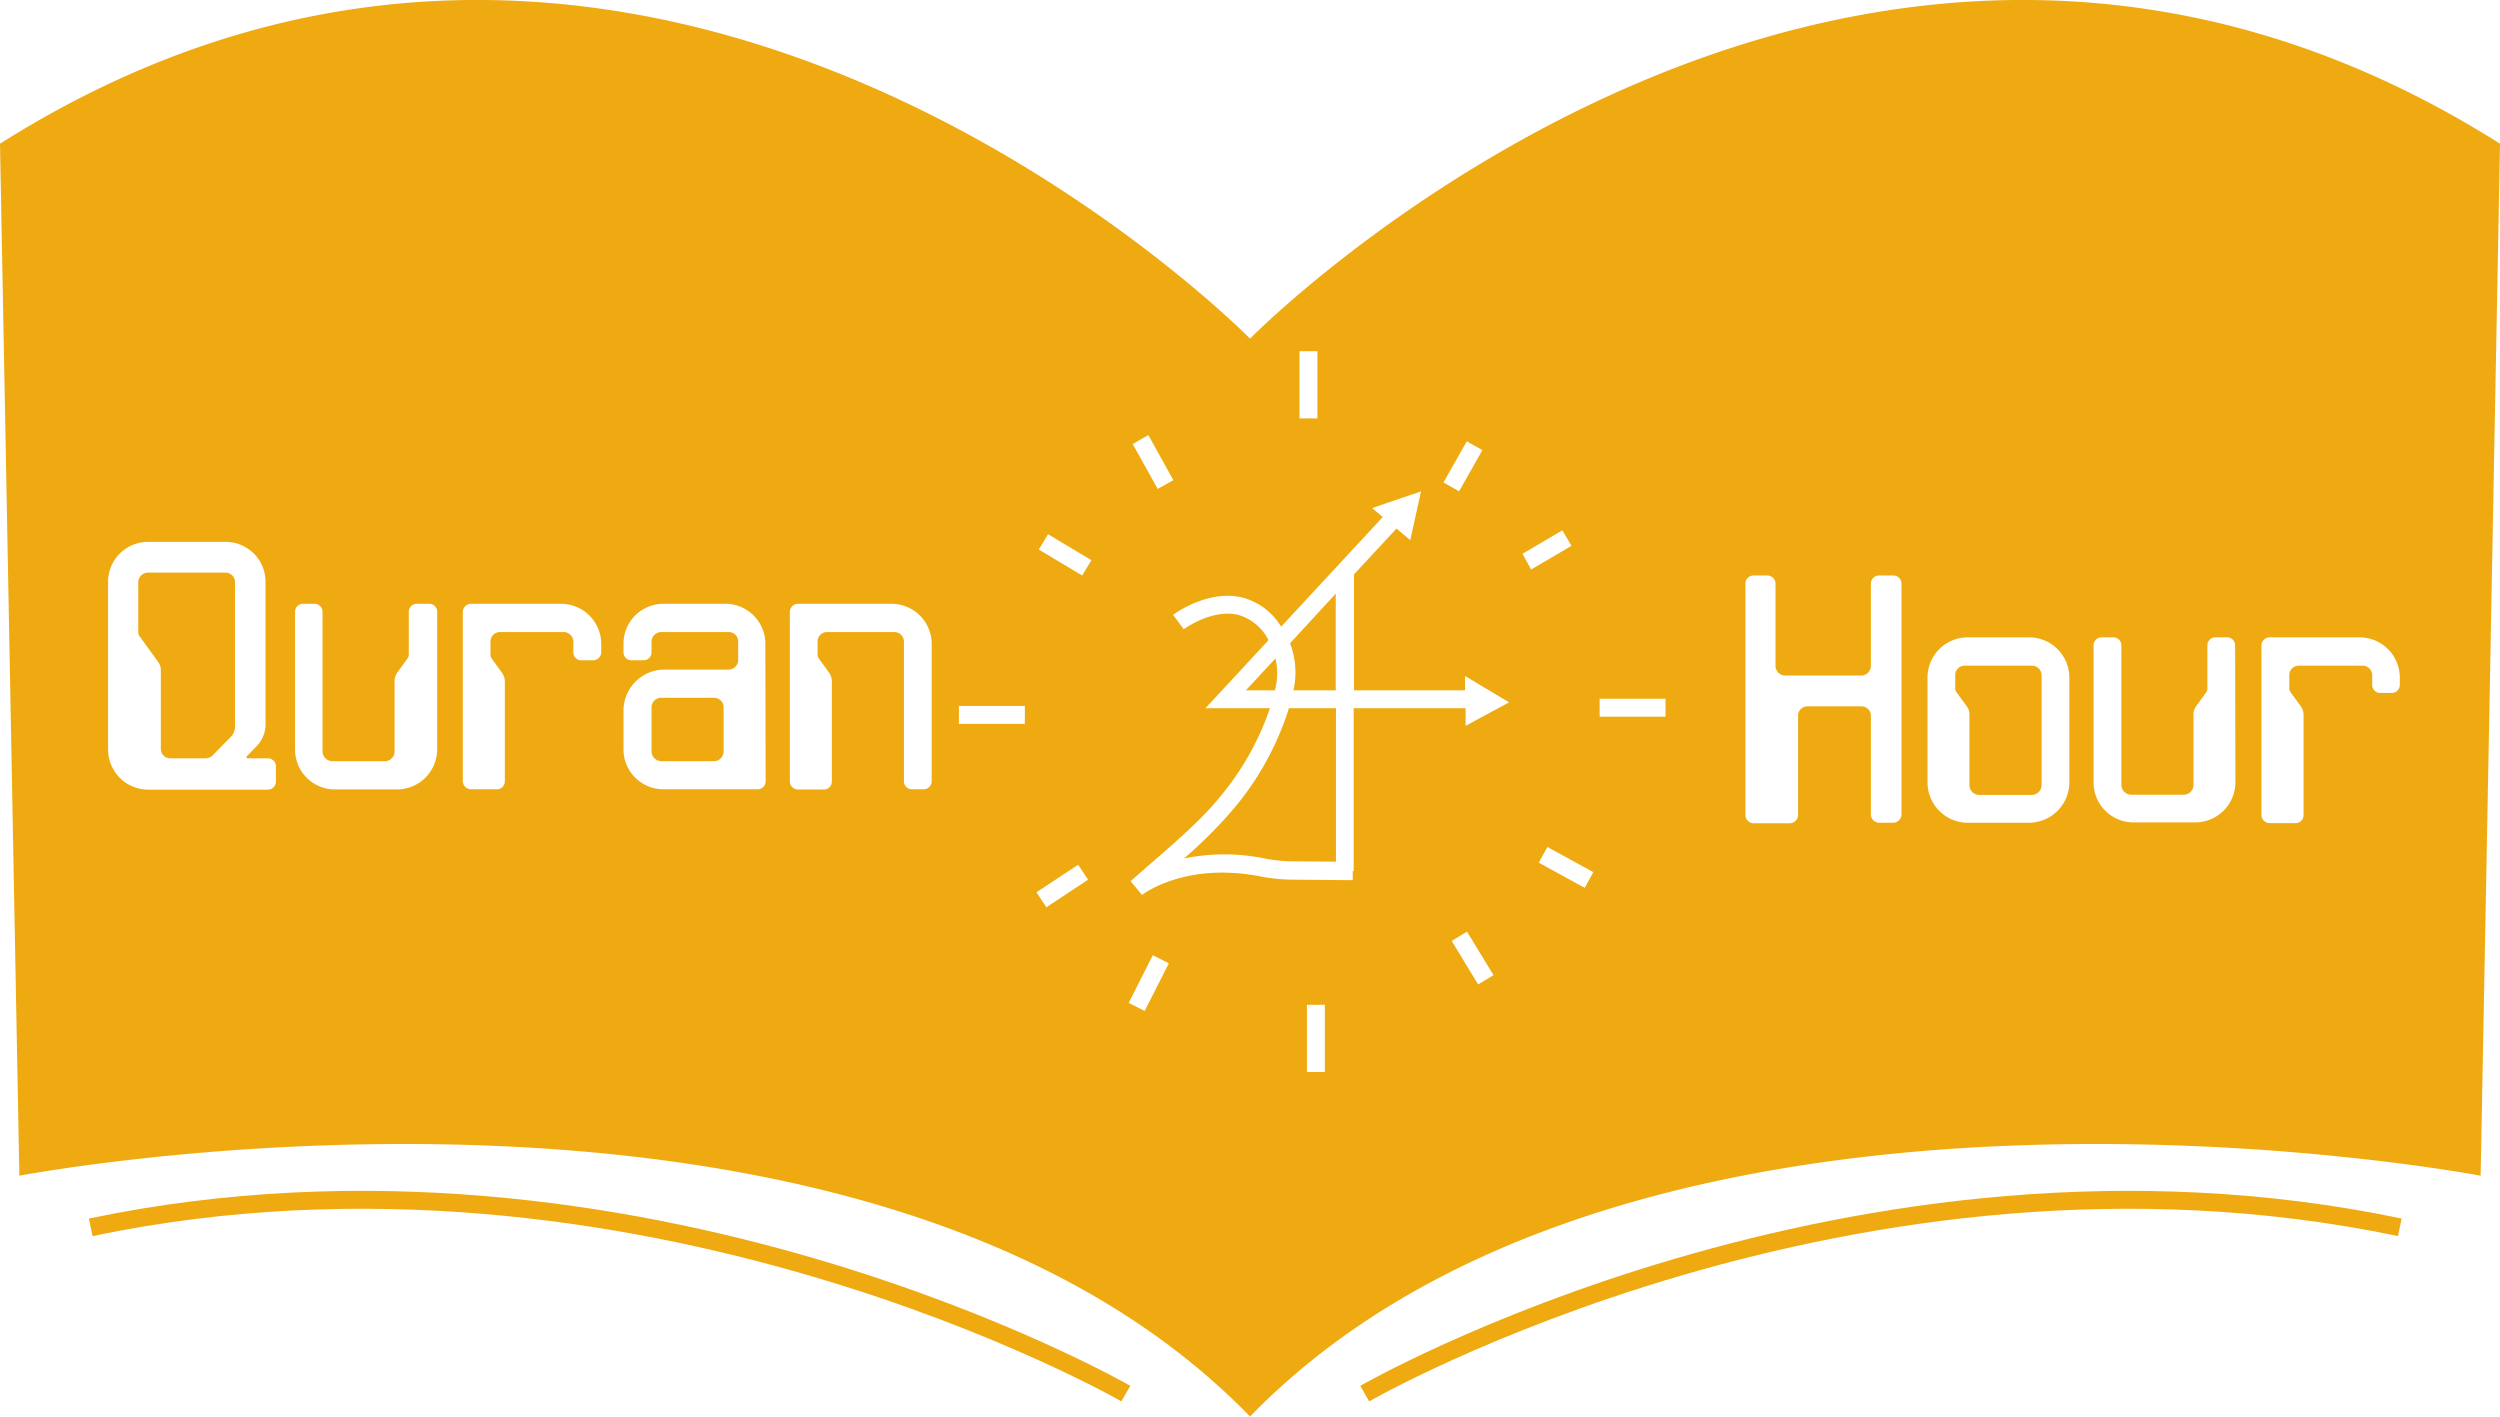 <svg xmlns="http://www.w3.org/2000/svg" viewBox="0 0 348.83 197.65"><defs><style>.cls-1,.cls-3{fill:none;}.cls-2{fill:#efaa11;}.cls-3{stroke:#efaa11;stroke-miterlimit:10;stroke-width:2.5px;}</style></defs><title>Asset 2</title><g id="Layer_2" data-name="Layer 2"><g id="Layer_1-2" data-name="Layer 1"><path class="cls-1" d="M78.33,84.25H65.75a1.15,1.15,0,0,0-1.17,1.13V109a1.15,1.15,0,0,0,1.17,1.13h3.58A1.1,1.1,0,0,0,70.44,109V95a2.19,2.19,0,0,0-.39-1.18l-1.45-2a1,1,0,0,1-.14-.55V89.53a1.32,1.32,0,0,1,1.3-1.34h8.9A1.36,1.36,0,0,1,80,89.53V91a1.1,1.1,0,0,0,1.11,1.13h1.65A1.13,1.13,0,0,0,83.89,91V89.87A5.61,5.61,0,0,0,78.33,84.25Z"/><path class="cls-1" d="M101.31,84.25H92.55A5.56,5.56,0,0,0,87,89.87V91a1.1,1.1,0,0,0,1.11,1.13h1.64A1.11,1.11,0,0,0,90.91,91V89.53a1.36,1.36,0,0,1,1.35-1.34h9.39a1.32,1.32,0,0,1,1.3,1.34V92a1.36,1.36,0,0,1-1.3,1.39h-8.9A5.73,5.73,0,0,0,87,99.05v5.48a5.56,5.56,0,0,0,5.51,5.62h13.16a1.11,1.11,0,0,0,1.12-1.13V89.87A5.57,5.57,0,0,0,101.31,84.25ZM101,104.82a1.36,1.36,0,0,1-1.31,1.39h-7.4a1.4,1.4,0,0,1-1.35-1.39V98.71a1.34,1.34,0,0,1,1.25-1.34h7.5A1.32,1.32,0,0,1,101,98.71Z"/><path class="cls-1" d="M59.84,84.25H58.2a1.11,1.11,0,0,0-1.12,1.13V91.3a1,1,0,0,1-.14.55l-1.45,2A2.19,2.19,0,0,0,55.1,95v9.82a1.36,1.36,0,0,1-1.31,1.39h-7.4A1.4,1.4,0,0,1,45,104.82V85.38a1.11,1.11,0,0,0-1.12-1.13H42.28a1.1,1.1,0,0,0-1.11,1.13v19.15a5.56,5.56,0,0,0,5.51,5.62h8.71A5.61,5.61,0,0,0,61,104.53V85.38A1.11,1.11,0,0,0,59.84,84.25Z"/><path class="cls-1" d="M264.16,80.3h-2a1.13,1.13,0,0,0-1.11,1.13V92.88a1.36,1.36,0,0,1-1.31,1.38H249.06a1.36,1.36,0,0,1-1.31-1.38V81.43a1.14,1.14,0,0,0-1.16-1.13h-1.93a1.13,1.13,0,0,0-1.11,1.13v32.28a1.17,1.17,0,0,0,1.11,1.13h5.13a1.17,1.17,0,0,0,1.11-1.13v-14a1.29,1.29,0,0,1,1.31-1.18h7.54a1.31,1.31,0,0,1,1.31,1.33v13.82a1.17,1.17,0,0,0,1.11,1.13h2a1.18,1.18,0,0,0,1.16-1.13V81.43A1.14,1.14,0,0,0,264.16,80.3Z"/><path class="cls-1" d="M37.39,105.81H34.63c-.29,0-.29-.2-.14-.34l1.3-1.34a4.34,4.34,0,0,0,1.26-3.06V81.24a5.57,5.57,0,0,0-5.51-5.63H20.6a5.57,5.57,0,0,0-5.52,5.63v23.24a5.61,5.61,0,0,0,5.52,5.67H37.39A1.14,1.14,0,0,0,38.5,109v-2A1.13,1.13,0,0,0,37.39,105.81Zm-4.6-4.49a2.06,2.06,0,0,1-.43,1.33l-2.61,2.67a1.46,1.46,0,0,1-1.17.49H23.75a1.31,1.31,0,0,1-1.31-1.33v-11a1.91,1.91,0,0,0-.39-1.14l-2.56-3.55a.75.75,0,0,1-.2-.55v-7a1.36,1.36,0,0,1,1.36-1.34H31.49a1.32,1.32,0,0,1,1.3,1.34Z"/><path class="cls-1" d="M124.44,84.25H111.37a1.14,1.14,0,0,0-1.16,1.13V109a1.14,1.14,0,0,0,1.16,1.13H115a1.11,1.11,0,0,0,1.12-1.13V95a2.19,2.19,0,0,0-.39-1.18l-1.45-2a1,1,0,0,1-.15-.55V89.53a1.32,1.32,0,0,1,1.31-1.34h9.39a1.36,1.36,0,0,1,1.35,1.34V109a1.11,1.11,0,0,0,1.11,1.13h1.65A1.13,1.13,0,0,0,130,109V89.87A5.6,5.6,0,0,0,124.44,84.25Z"/><path class="cls-1" d="M283.17,88.93h-8.66A5.61,5.61,0,0,0,269,94.56v14.61a5.64,5.64,0,0,0,5.56,5.67h8.66a5.65,5.65,0,0,0,5.57-5.67V94.56A5.62,5.62,0,0,0,283.17,88.93Zm1.7,20.58a1.4,1.4,0,0,1-1.36,1.38h-7.4a1.36,1.36,0,0,1-1.31-1.38V99.69a1.92,1.92,0,0,0-.38-1.18l-1.46-2a.84.84,0,0,1-.14-.54V94.21a1.31,1.31,0,0,1,1.31-1.33h9.38a1.36,1.36,0,0,1,1.36,1.33Z"/><path class="cls-2" d="M99.66,97.37h-7.5a1.34,1.34,0,0,0-1.25,1.34v6.11a1.4,1.4,0,0,0,1.35,1.39h7.4a1.36,1.36,0,0,0,1.31-1.39V98.71A1.32,1.32,0,0,0,99.66,97.37Z"/><path class="cls-2" d="M31.49,79.9H20.65a1.36,1.36,0,0,0-1.36,1.34v7a.75.75,0,0,0,.2.55l2.56,3.55a1.91,1.91,0,0,1,.39,1.14v11a1.31,1.31,0,0,0,1.31,1.33h4.83a1.46,1.46,0,0,0,1.17-.49l2.61-2.67a2.06,2.06,0,0,0,.43-1.33V81.24A1.32,1.32,0,0,0,31.49,79.9Z"/><path class="cls-2" d="M283.51,92.88h-9.38a1.31,1.31,0,0,0-1.31,1.33V96a.84.84,0,0,0,.14.54l1.46,2a1.92,1.92,0,0,1,.38,1.18v9.82a1.36,1.36,0,0,0,1.31,1.38h7.4a1.4,1.4,0,0,0,1.36-1.38V94.21A1.36,1.36,0,0,0,283.51,92.88Z"/><path class="cls-2" d="M174.42,47.25S91.18-37.55,0,20.05l2.7,144s117.32-22.4,171.72,33.6c54.4-56,171.71-33.6,171.71-33.6l2.7-144C257.65-37.55,174.42,47.25,174.42,47.25Zm30.24,14.33,2.18,1.23-3.25,5.74-2.18-1.23ZM181.32,49h2.5v9.38h-2.5ZM160.23,60.7,163.72,67l-2.18,1.22-3.49-6.26ZM38.5,109a1.14,1.14,0,0,1-1.11,1.18H20.6a5.61,5.61,0,0,1-5.52-5.67V81.24a5.57,5.57,0,0,1,5.52-5.63H31.54a5.57,5.57,0,0,1,5.51,5.63v19.83a4.34,4.34,0,0,1-1.26,3.06l-1.3,1.34c-.15.14-.15.34.14.34h2.76A1.13,1.13,0,0,1,38.5,107ZM61,104.53a5.61,5.61,0,0,1-5.57,5.62H46.68a5.56,5.56,0,0,1-5.51-5.62V85.38a1.1,1.1,0,0,1,1.11-1.13h1.64A1.11,1.11,0,0,1,45,85.38v19.44a1.4,1.4,0,0,0,1.35,1.39h7.4a1.36,1.36,0,0,0,1.31-1.39V95a2.19,2.19,0,0,1,.39-1.18l1.45-2a1,1,0,0,0,.14-.55V85.38a1.11,1.11,0,0,1,1.12-1.13h1.64A1.11,1.11,0,0,1,61,85.38ZM83.89,91a1.13,1.13,0,0,1-1.11,1.13H81.13A1.1,1.1,0,0,1,80,91V89.53a1.36,1.36,0,0,0-1.36-1.34h-8.9a1.32,1.32,0,0,0-1.3,1.34V91.3a1,1,0,0,0,.14.55l1.45,2A2.19,2.19,0,0,1,70.44,95v14a1.1,1.1,0,0,1-1.11,1.13H65.75A1.15,1.15,0,0,1,64.58,109V85.38a1.15,1.15,0,0,1,1.17-1.13H78.33a5.61,5.61,0,0,1,5.56,5.62ZM106.83,109a1.11,1.11,0,0,1-1.12,1.13H92.55A5.56,5.56,0,0,1,87,104.53V99.05a5.73,5.73,0,0,1,5.71-5.62h8.9A1.36,1.36,0,0,0,103,92V89.53a1.32,1.32,0,0,0-1.3-1.34H92.26a1.36,1.36,0,0,0-1.35,1.34V91a1.11,1.11,0,0,1-1.12,1.13H88.15A1.1,1.1,0,0,1,87,91V89.87a5.56,5.56,0,0,1,5.51-5.62h8.76a5.57,5.57,0,0,1,5.52,5.62ZM130,109a1.13,1.13,0,0,1-1.11,1.13h-1.65a1.11,1.11,0,0,1-1.11-1.13V89.53a1.36,1.36,0,0,0-1.35-1.34h-9.39a1.32,1.32,0,0,0-1.31,1.34V91.3a1,1,0,0,0,.15.55l1.45,2a2.19,2.19,0,0,1,.39,1.18v14a1.11,1.11,0,0,1-1.12,1.13h-3.58a1.14,1.14,0,0,1-1.16-1.13V85.38a1.14,1.14,0,0,1,1.16-1.13h13.07A5.6,5.6,0,0,1,130,89.87Zm13-8h-9.2v-2.5H143Zm3,25.59-1.38-2.09,5.82-3.84,1.38,2.09Zm5-46.29-6.05-3.62,1.28-2.14,6.06,3.62Zm8.72,60.76-2.23-1.12,3.36-6.66,2.24,1.13Zm25.14,8.52h-2.5V140.2h2.5Zm21.39-12.22-3.69-6.07,2.13-1.3,3.7,6.07Zm-1.75-36.09,0-2.45H188.88v22.73h-.13v1.26l-8.45-.07a24.22,24.22,0,0,1-4.31-.43c-10.65-2.11-16.58,2.51-16.64,2.56l-1.6-1.92,2-1.75c4.18-3.62,7.79-6.74,10.29-9.78a39,39,0,0,0,7.16-12.6h-9l8.8-9.5a6.89,6.89,0,0,0-4.25-3.53c-3.68-.87-7.54,2-7.58,2l-1.49-2c.19-.14,4.86-3.57,9.65-2.42a9,9,0,0,1,5.43,4.07l14.18-15.3-1.49-1.25,6.83-2.33-1.5,6.81-1.92-1.62-5.93,6.39V96.32h15.49l0-2L210.57,98Zm7.94-24L218,74l1.27,2.16-5.63,3.31Zm8.68,46.61-6.41-3.51,1.2-2.19,6.41,3.51ZM232.39,100H223.2v-2.5h9.19Zm32.93,13.67a1.18,1.18,0,0,1-1.16,1.13h-2a1.17,1.17,0,0,1-1.11-1.13V99.89a1.31,1.31,0,0,0-1.31-1.33h-7.54a1.29,1.29,0,0,0-1.31,1.18v14a1.17,1.17,0,0,1-1.11,1.13h-5.13a1.17,1.17,0,0,1-1.11-1.13V81.43a1.13,1.13,0,0,1,1.11-1.13h1.93a1.14,1.14,0,0,1,1.16,1.13V92.88a1.36,1.36,0,0,0,1.31,1.38h10.69a1.36,1.36,0,0,0,1.31-1.38V81.43a1.13,1.13,0,0,1,1.11-1.13h2a1.14,1.14,0,0,1,1.16,1.13Zm23.42-4.54a5.65,5.65,0,0,1-5.57,5.67h-8.66a5.64,5.64,0,0,1-5.56-5.67V94.56a5.61,5.61,0,0,1,5.56-5.63h8.66a5.62,5.62,0,0,1,5.57,5.63Zm23.17,0a5.61,5.61,0,0,1-5.56,5.62h-8.71a5.57,5.57,0,0,1-5.52-5.62V90.07a1.12,1.12,0,0,1,1.12-1.14h1.64A1.12,1.12,0,0,1,296,90.07v19.44a1.39,1.39,0,0,0,1.35,1.38h7.4a1.36,1.36,0,0,0,1.31-1.38V99.69a2.08,2.08,0,0,1,.39-1.18l1.45-2A1,1,0,0,0,308,96V90.07a1.12,1.12,0,0,1,1.12-1.14h1.64a1.11,1.11,0,0,1,1.11,1.14Zm22.94-13.57a1.13,1.13,0,0,1-1.11,1.13h-1.65A1.1,1.1,0,0,1,331,95.65V94.21a1.36,1.36,0,0,0-1.36-1.33h-8.9a1.31,1.31,0,0,0-1.31,1.33V96a1,1,0,0,0,.15.54l1.45,2a2.16,2.16,0,0,1,.39,1.18v14a1.11,1.11,0,0,1-1.12,1.13H316.7a1.15,1.15,0,0,1-1.16-1.13V90.07a1.16,1.16,0,0,1,1.16-1.14h12.58a5.62,5.62,0,0,1,5.57,5.63Z"/><path class="cls-2" d="M177.92,96.32l0-.13a9,9,0,0,0,.05-4.32l-4.13,4.45Z"/><path class="cls-2" d="M180.48,96.32h5.9V82.83L180,89.76A11.33,11.33,0,0,1,180.48,96.32Z"/><path class="cls-2" d="M172,113a63.21,63.21,0,0,1-6.81,6.79,28,28,0,0,1,11.31,0,20.08,20.08,0,0,0,3.84.39l6.07.05V98.82h-6.56A40.62,40.62,0,0,1,172,113Z"/><path class="cls-3" d="M190.42,194.45s68.06-39.2,144.43-23.2"/><path class="cls-3" d="M157.09,194.45S89,155.25,12.66,171.25"/></g></g></svg>